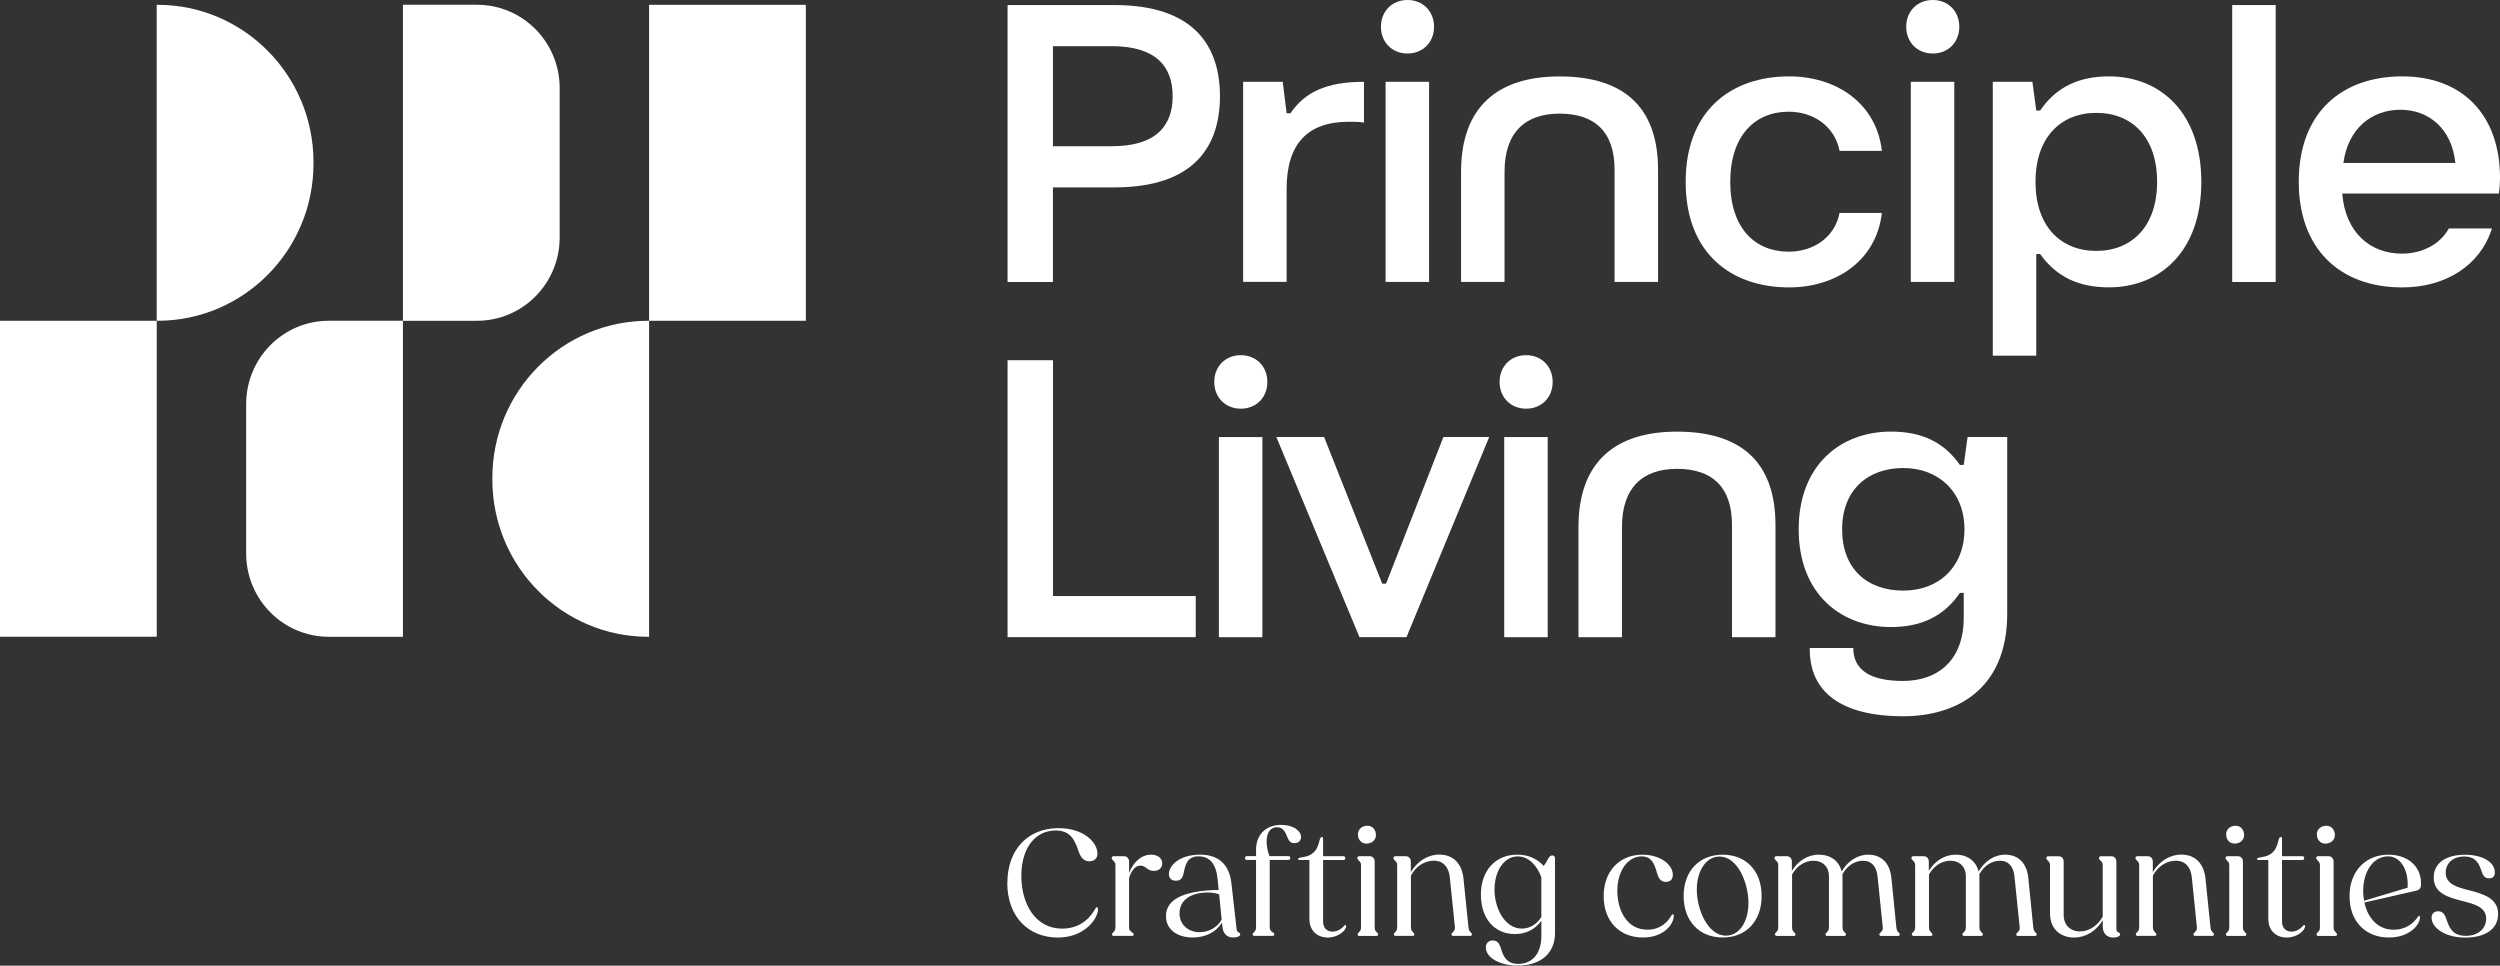 <svg width="233" height="90" viewBox="0 0 233 90" fill="none" xmlns="http://www.w3.org/2000/svg">
<rect x="0" y="0" width="233" height="90" fill="#333333" stroke="none"/>
<g clip-path="url(#clip0_75_2128)">
<path d="M93.905 26.278V0.472H103.872C111.293 0.472 113.7 4.303 113.7 8.968C113.7 13.633 111.298 17.464 103.872 17.464H98.133V26.282H93.9L93.905 26.278ZM98.137 13.629H103.625C107.713 13.629 109.292 11.752 109.292 8.968C109.292 6.184 107.713 4.303 103.625 4.303H98.137V13.629Z" fill="white"/>
<path d="M115.859 26.278V7.626H119.552L119.912 10.555H120.272C121.599 8.601 123.605 7.626 127.122 7.626V11.421C126.654 11.348 126.191 11.348 125.723 11.348C121.778 11.348 119.912 13.479 119.912 17.637V26.273H115.859V26.278Z" fill="white"/>
<path d="M128.705 2.494C128.705 1.047 129.744 0 131.179 0C132.614 0 133.653 1.047 133.653 2.494C133.653 3.94 132.614 4.987 131.179 4.987C129.744 4.987 128.705 3.94 128.705 2.494ZM129.137 26.278V7.626H133.189V26.278H129.137Z" fill="white"/>
<path d="M136.171 26.278V16.014C136.171 9.866 139.684 7.123 145.351 7.123C151.018 7.123 154.531 9.689 154.531 15.832V26.278H150.478V15.832C150.478 12.219 148.58 10.591 145.351 10.591C142.122 10.591 140.223 12.364 140.223 16.014V26.278H136.171Z" fill="white"/>
<path d="M157.104 16.952C157.104 10.301 161.336 7.118 166.751 7.118C171.02 7.118 174.856 9.503 175.392 14.059H171.447C170.979 11.675 168.901 10.41 166.711 10.41C163.553 10.41 161.259 12.654 161.259 16.952C161.259 21.25 163.553 23.458 166.711 23.458C168.897 23.458 170.979 22.229 171.447 19.845H175.392C174.852 24.401 171.015 26.786 166.751 26.786C161.336 26.786 157.104 23.603 157.104 16.956V16.952Z" fill="white"/>
<path d="M177.659 2.494C177.659 1.047 178.698 0 180.133 0C181.568 0 182.607 1.047 182.607 2.494C182.607 3.94 181.568 4.987 180.133 4.987C178.698 4.987 177.659 3.94 177.659 2.494ZM178.086 26.278V7.626H182.139V26.278H178.086Z" fill="white"/>
<path d="M185.728 33.147V7.626H189.42L189.78 10.301H190.14C191.647 8.097 193.761 7.118 196.558 7.118C201.29 7.118 205.163 10.441 205.163 16.952C205.163 23.462 201.29 26.781 196.558 26.781C193.797 26.781 191.678 25.843 190.14 23.675H189.78V33.147H185.728ZM201.043 16.952C201.043 12.758 198.677 10.518 195.375 10.518C192.074 10.518 189.708 12.794 189.708 16.952C189.708 21.109 192.074 23.385 195.375 23.385C198.677 23.385 201.043 21.105 201.043 16.952Z" fill="white"/>
<path d="M208.042 26.278V0.472H212.095V26.282H208.042V26.278Z" fill="white"/>
<path d="M214.244 16.952C214.244 10.41 218.333 7.118 223.892 7.118C229.451 7.118 233 10.659 233 16.589C233 16.984 232.964 17.637 232.892 18.035H218.297C218.585 21.649 220.878 23.639 223.856 23.639C225.687 23.639 227.405 22.81 228.232 21.291H232.249C231.174 24.727 227.944 26.786 223.892 26.786C217.941 26.786 214.244 23.064 214.244 16.956V16.952ZM228.84 15.184C228.516 12.001 226.366 10.228 223.712 10.228C221.058 10.228 218.836 11.965 218.405 15.184H228.84Z" fill="white"/>
<path d="M93.905 59.383V33.572H98.138V55.552H111.442V59.383H93.905Z" fill="white"/>
<path d="M113.169 35.595C113.169 34.149 114.208 33.102 115.643 33.102C117.078 33.102 118.117 34.149 118.117 35.595C118.117 37.041 117.078 38.089 115.643 38.089C114.208 38.089 113.169 37.041 113.169 35.595ZM113.601 59.384V40.732H117.653V59.384H113.601Z" fill="white"/>
<path d="M126.703 59.383L118.958 40.731H123.406L128.822 54.396H129.182L134.525 40.731H138.793L131.084 59.383H126.708H126.703Z" fill="white"/>
<path d="M139.761 35.595C139.761 34.149 140.8 33.102 142.235 33.102C143.669 33.102 144.708 34.149 144.708 35.595C144.708 37.041 143.669 38.089 142.235 38.089C140.8 38.089 139.761 37.041 139.761 35.595ZM140.193 59.384V40.732H144.245V59.384H140.193Z" fill="white"/>
<path d="M147.114 59.384V49.119C147.114 42.971 150.627 40.228 156.294 40.228C161.962 40.228 165.474 42.795 165.474 48.938V59.384H161.422V48.938C161.422 45.325 159.524 43.697 156.294 43.697C153.065 43.697 151.167 45.47 151.167 49.119V59.384H147.114Z" fill="white"/>
<path d="M168.672 60.612V60.394H172.725C172.725 62.416 174.267 63.464 177.353 63.464C180.686 63.464 183.02 61.473 183.02 57.57V55.258H182.66C181.19 57.425 179.076 58.44 176.242 58.44C171.546 58.44 167.638 55.33 167.638 49.332C167.638 43.334 171.546 40.224 176.242 40.224C179.04 40.224 181.154 41.162 182.66 43.329H183.02L183.38 40.727H187.073V57.175C187.073 64.479 182.053 66.755 177.389 66.755C171.47 66.755 168.708 64.407 168.672 60.608V60.612ZM183.088 49.332C183.088 45.823 180.65 43.619 177.389 43.619C174.128 43.619 171.686 45.61 171.686 49.332C171.686 53.054 174.052 55.045 177.389 55.045C180.726 55.045 183.088 52.8 183.088 49.332Z" fill="white"/>
<path d="M60.496 29.896H60.424C52.395 29.896 45.887 36.457 45.887 44.55V44.695C45.887 52.788 52.395 59.348 60.424 59.348H60.496V29.901V29.896Z" fill="white"/>
<path d="M75.104 0.449H60.495V29.896H75.104V0.449Z" fill="white"/>
<path d="M37.552 29.895H30.644C26.393 29.895 22.943 33.368 22.943 37.657V51.585C22.943 55.87 26.389 59.347 30.644 59.347H37.552V29.9V29.895Z" fill="white"/>
<path d="M37.552 29.896H44.46C48.711 29.896 52.161 26.423 52.161 22.134V8.206C52.161 3.922 48.715 0.444 44.46 0.444H37.552V29.891V29.896Z" fill="white"/>
<path d="M14.609 29.896H0V59.343H14.609V29.896Z" fill="white"/>
<path d="M14.609 29.896H14.681C22.709 29.896 29.218 23.336 29.218 15.243V15.098C29.213 7.01 22.705 0.449 14.677 0.449H14.604V29.896H14.609Z" fill="white"/>
<path d="M93.887 82.279C93.887 79.205 95.781 77.183 98.655 77.183C101.07 77.183 102.28 78.566 102.28 79.527C102.28 79.994 102.019 80.27 101.529 80.27C100.948 80.27 100.706 79.849 100.517 79.323C100.197 78.407 99.838 77.4 98.394 77.4C96.487 77.4 95.187 79.032 95.187 81.626C95.187 84.219 96.473 86.549 99.001 86.549C100.966 86.549 101.817 85.167 102.077 84.7C102.136 84.6 102.176 84.555 102.235 84.555C102.307 84.555 102.334 84.641 102.334 84.759C102.334 85.575 101.119 87.379 98.605 87.379C95.772 87.379 93.878 85.353 93.878 82.283L93.887 82.279ZM103.638 87.084C103.638 87.012 103.697 86.953 103.755 86.894C103.854 86.794 103.958 86.69 103.958 86.441V80.628C103.958 80.411 103.859 80.306 103.755 80.207C103.67 80.121 103.611 80.062 103.611 79.975C103.611 79.858 103.683 79.799 103.787 79.799H104.754C105.041 79.799 105.23 80.003 105.23 80.306V81.372C105.649 80.293 106.413 79.654 107.281 79.654C107.916 79.654 108.32 79.989 108.32 80.47C108.32 80.878 108.019 81.168 107.542 81.168C107.353 81.168 107.124 81.123 106.908 80.95C106.706 80.792 106.53 80.674 106.287 80.674C105.883 80.674 105.491 80.996 105.23 81.825V86.441C105.23 86.672 105.329 86.763 105.446 86.849C105.577 86.935 105.662 86.994 105.662 87.08C105.662 87.18 105.604 87.225 105.505 87.225H103.8C103.701 87.225 103.643 87.18 103.643 87.08L103.638 87.084ZM108.667 85.38C108.667 83.675 110.632 82.99 113.578 82.945L113.479 81.911C113.335 80.542 112.773 79.812 111.716 79.812C110.659 79.812 110.488 80.542 110.331 81.313C110.245 81.735 110.115 82.084 109.593 82.084C109.188 82.084 108.941 81.853 108.941 81.458C108.941 80.656 109.94 79.654 111.847 79.654C113.551 79.654 114.563 80.542 114.766 82.306L115.243 86.513C115.27 86.763 115.301 86.817 115.431 86.894C115.548 86.953 115.589 86.98 115.589 87.071C115.589 87.275 115.27 87.375 114.955 87.375C114.302 87.375 113.988 86.98 113.929 86.355L113.884 85.992C113.362 86.853 112.368 87.375 111.168 87.375C109.665 87.375 108.667 86.59 108.667 85.38ZM111.806 86.88C112.661 86.88 113.484 86.413 113.857 85.702L113.628 83.358C113.308 83.24 112.976 83.181 112.544 83.181C110.983 83.181 109.931 83.893 109.931 85.117C109.931 86.182 110.754 86.88 111.811 86.88H111.806ZM116.745 87.084C116.745 87.012 116.803 86.953 116.862 86.894C116.961 86.794 117.064 86.69 117.064 86.441V80.148H116.21C116.093 80.148 116.034 80.089 116.034 79.971C116.034 79.853 116.093 79.794 116.21 79.794H117.064V79.209C117.064 77.754 118.004 76.879 119.421 76.879C120.532 76.879 121.256 77.432 121.256 78.017C121.256 78.339 121.027 78.584 120.649 78.584C120.271 78.584 120.114 78.352 119.997 78.058C119.808 77.577 119.605 77.097 119.016 77.097C118.467 77.097 118.049 77.518 118.049 78.42C118.049 78.874 118.148 79.382 118.324 79.79H120.073C120.19 79.79 120.249 79.849 120.249 79.966C120.249 80.084 120.19 80.143 120.073 80.143H118.337V86.436C118.337 86.667 118.436 86.758 118.553 86.844C118.683 86.93 118.769 86.989 118.769 87.075C118.769 87.175 118.71 87.221 118.611 87.221H116.907C116.808 87.221 116.749 87.175 116.749 87.075L116.745 87.084ZM122.034 85.702V80.152H121.081C121.022 80.152 120.982 80.125 120.982 80.066C120.982 79.966 121.139 79.935 121.414 79.889C122.268 79.758 122.727 79.363 122.947 78.461C123.019 78.171 123.064 78.008 123.195 78.008C123.267 78.008 123.312 78.067 123.312 78.153V79.799H125.205C125.322 79.799 125.381 79.871 125.381 79.975C125.381 80.093 125.322 80.152 125.205 80.152H123.312V85.892C123.312 86.459 123.644 86.826 124.193 86.826C124.697 86.826 125.048 86.522 125.205 86.359C125.277 86.273 125.336 86.214 125.394 86.214C125.439 86.214 125.466 86.259 125.466 86.314C125.466 86.708 124.742 87.379 123.748 87.379C122.754 87.379 122.043 86.708 122.043 85.706L122.034 85.702ZM126.528 87.084C126.528 87.012 126.586 86.953 126.644 86.894C126.743 86.794 126.847 86.69 126.847 86.441V80.628C126.847 80.411 126.748 80.306 126.644 80.207C126.559 80.121 126.501 80.062 126.501 79.975C126.501 79.858 126.573 79.799 126.676 79.799H127.643C127.931 79.799 128.12 80.003 128.12 80.306V86.441C128.12 86.69 128.219 86.79 128.322 86.894C128.381 86.953 128.439 87.012 128.439 87.084C128.439 87.184 128.381 87.23 128.282 87.23H126.694C126.595 87.23 126.537 87.184 126.537 87.084H126.528ZM126.559 77.763C126.559 77.282 126.95 76.96 127.441 76.96C127.962 76.96 128.237 77.382 128.237 77.822C128.237 78.302 127.845 78.624 127.355 78.624C126.833 78.624 126.559 78.203 126.559 77.763ZM129.896 87.084C129.896 87.012 129.955 86.953 130.013 86.894C130.112 86.794 130.216 86.69 130.216 86.441V80.628C130.216 80.411 130.117 80.306 130.013 80.207C129.928 80.121 129.869 80.062 129.869 79.975C129.869 79.858 129.941 79.799 130.045 79.799H131.012C131.3 79.799 131.489 80.003 131.489 80.306V81.281C132.069 80.293 133.063 79.649 134.133 79.649C135.478 79.649 136.256 80.51 136.4 81.907L136.863 86.436C136.89 86.686 136.962 86.785 137.066 86.889C137.124 86.948 137.183 87.007 137.183 87.08C137.183 87.18 137.124 87.225 137.025 87.225H135.438C135.339 87.225 135.28 87.18 135.28 87.08C135.28 87.007 135.339 86.948 135.397 86.889C135.496 86.79 135.627 86.658 135.6 86.436L135.123 81.762C135.024 80.814 134.516 80.216 133.634 80.216C132.752 80.216 131.956 80.755 131.498 81.599V86.436C131.498 86.686 131.597 86.785 131.7 86.889C131.758 86.948 131.817 87.007 131.817 87.08C131.817 87.18 131.758 87.225 131.66 87.225H130.072C129.973 87.225 129.914 87.18 129.914 87.08L129.896 87.084ZM138.478 88.322C138.478 87.887 138.753 87.651 139.13 87.651C139.549 87.651 139.751 87.955 139.868 88.336C140.07 89.034 140.358 89.836 141.487 89.836C142.787 89.836 143.655 88.903 143.655 87.23V85.815C143.075 86.618 142.225 87.053 141.186 87.053C139.279 87.053 138.019 85.597 138.019 83.38C138.019 81.163 139.351 79.654 141.402 79.654C142.414 79.654 143.223 80.003 143.871 80.701C144.015 80.524 144.118 80.352 144.204 80.193C144.348 79.916 144.451 79.726 144.667 79.726C144.843 79.726 144.928 79.844 144.928 80.03V86.948C144.928 88.871 143.57 89.991 141.46 89.991C139.801 89.991 138.483 89.261 138.483 88.318L138.478 88.322ZM141.829 86.545C142.594 86.545 143.246 86.123 143.651 85.466V81.766C143.273 80.701 142.481 79.817 141.456 79.817C140.183 79.817 139.288 81.159 139.288 82.918C139.288 84.677 140.268 86.545 141.829 86.545ZM149.462 83.516C149.462 81.213 150.919 79.658 153.074 79.658C154.751 79.658 155.907 80.592 155.907 81.522C155.907 81.975 155.66 82.192 155.255 82.192C154.751 82.192 154.562 81.798 154.432 81.363C154.203 80.547 153.955 79.817 153.002 79.817C151.688 79.817 150.735 81.2 150.735 83.022C150.735 84.845 151.63 86.649 153.537 86.649C154.837 86.649 155.489 85.82 155.75 85.366C155.822 85.248 155.867 85.207 155.907 85.207C155.966 85.207 155.993 85.253 155.993 85.366C155.993 86.096 155.125 87.375 153.119 87.375C150.951 87.375 149.462 85.874 149.462 83.516ZM156.915 83.516C156.915 81.186 158.359 79.658 160.558 79.658C162.757 79.658 164.183 81.186 164.183 83.516C164.183 85.847 162.739 87.375 160.558 87.375C158.377 87.375 156.915 85.847 156.915 83.516ZM162.955 84.156C162.955 82.247 161.93 79.83 160.266 79.83C159.006 79.83 158.143 81.154 158.143 82.918C158.143 84.781 159.168 87.202 160.859 87.202C162.074 87.202 162.955 85.951 162.955 84.16V84.156ZM165.411 87.084C165.411 87.012 165.47 86.953 165.528 86.894C165.627 86.794 165.73 86.69 165.73 86.441V80.628C165.73 80.411 165.631 80.306 165.528 80.207C165.443 80.121 165.384 80.062 165.384 79.975C165.384 79.858 165.456 79.799 165.56 79.799H166.527C166.814 79.799 167.003 80.003 167.003 80.306V81.168C167.566 80.234 168.492 79.654 169.504 79.654C170.602 79.654 171.411 80.238 171.641 81.227C172.189 80.266 173.116 79.654 174.11 79.654C175.383 79.654 176.147 80.483 176.278 81.825L176.741 86.441C176.768 86.69 176.84 86.79 176.943 86.894C177.002 86.953 177.06 87.012 177.06 87.084C177.06 87.184 177.002 87.23 176.903 87.23H175.315C175.216 87.23 175.158 87.184 175.158 87.084C175.158 87.012 175.216 86.953 175.275 86.894C175.374 86.794 175.504 86.69 175.477 86.441L174.987 81.676C174.901 80.773 174.438 80.22 173.642 80.22C172.846 80.22 172.126 80.715 171.708 81.49C171.722 81.59 171.722 81.707 171.722 81.825V86.441C171.722 86.69 171.82 86.79 171.924 86.894C171.982 86.953 172.041 87.012 172.041 87.084C172.041 87.184 171.982 87.23 171.883 87.23H170.296C170.197 87.23 170.138 87.184 170.138 87.084C170.138 87.012 170.197 86.953 170.255 86.894C170.354 86.794 170.458 86.69 170.458 86.441V81.676C170.458 80.787 169.877 80.22 169.014 80.22C168.204 80.22 167.453 80.715 167.021 81.503V86.441C167.021 86.69 167.12 86.79 167.224 86.894C167.282 86.953 167.341 87.012 167.341 87.084C167.341 87.184 167.282 87.23 167.183 87.23H165.595C165.497 87.23 165.438 87.184 165.438 87.084H165.411ZM178.171 87.084C178.171 87.012 178.23 86.953 178.288 86.894C178.387 86.794 178.491 86.69 178.491 86.441V80.628C178.491 80.411 178.392 80.306 178.288 80.207C178.203 80.121 178.144 80.062 178.144 79.975C178.144 79.858 178.216 79.799 178.32 79.799H179.287C179.575 79.799 179.764 80.003 179.764 80.306V81.168C180.326 80.234 181.252 79.654 182.264 79.654C183.362 79.654 184.171 80.238 184.401 81.227C184.95 80.266 185.876 79.654 186.87 79.654C188.143 79.654 188.908 80.483 189.038 81.825L189.501 86.441C189.528 86.69 189.6 86.79 189.704 86.894C189.762 86.953 189.821 87.012 189.821 87.084C189.821 87.184 189.762 87.23 189.663 87.23H188.076C187.977 87.23 187.918 87.184 187.918 87.084C187.918 87.012 187.977 86.953 188.035 86.894C188.134 86.794 188.264 86.69 188.237 86.441L187.747 81.676C187.662 80.773 187.198 80.22 186.402 80.22C185.606 80.22 184.887 80.715 184.468 81.49C184.482 81.59 184.482 81.707 184.482 81.825V86.441C184.482 86.69 184.581 86.79 184.684 86.894C184.743 86.953 184.801 87.012 184.801 87.084C184.801 87.184 184.743 87.23 184.644 87.23H183.056C182.957 87.23 182.899 87.184 182.899 87.084C182.899 87.012 182.957 86.953 183.016 86.894C183.114 86.794 183.218 86.69 183.218 86.441V81.676C183.218 80.787 182.638 80.22 181.774 80.22C180.965 80.22 180.213 80.715 179.782 81.503V86.441C179.782 86.69 179.881 86.79 179.984 86.894C180.042 86.953 180.101 87.012 180.101 87.084C180.101 87.184 180.042 87.23 179.944 87.23H178.356C178.257 87.23 178.198 87.184 178.198 87.084H178.171ZM191.062 85.162V80.633C191.062 80.415 190.963 80.311 190.86 80.211C190.774 80.125 190.716 80.066 190.716 79.98C190.716 79.862 190.788 79.803 190.891 79.803H191.858C192.146 79.803 192.335 80.007 192.335 80.311V85.28C192.335 86.196 192.942 86.808 193.851 86.808C194.705 86.808 195.51 86.268 195.974 85.425V80.633C195.974 80.415 195.875 80.311 195.771 80.211C195.686 80.125 195.627 80.066 195.627 79.98C195.627 79.862 195.699 79.803 195.803 79.803H196.77C197.058 79.803 197.247 80.007 197.247 80.311V86.518C197.247 86.767 197.305 86.822 197.435 86.898C197.552 86.957 197.593 86.985 197.593 87.075C197.593 87.279 197.274 87.379 196.959 87.379C196.338 87.379 195.978 86.971 195.978 86.359V85.761C195.384 86.749 194.404 87.379 193.32 87.379C191.989 87.379 191.067 86.536 191.067 85.167L191.062 85.162ZM199.05 87.084C199.05 87.012 199.109 86.953 199.167 86.894C199.266 86.794 199.37 86.69 199.37 86.441V80.628C199.37 80.411 199.271 80.306 199.167 80.207C199.082 80.121 199.023 80.062 199.023 79.975C199.023 79.858 199.095 79.799 199.199 79.799H200.166C200.454 79.799 200.642 80.003 200.642 80.306V81.281C201.223 80.293 202.217 79.649 203.287 79.649C204.632 79.649 205.41 80.51 205.554 81.907L206.017 86.436C206.044 86.686 206.116 86.785 206.22 86.889C206.278 86.948 206.337 87.007 206.337 87.08C206.337 87.18 206.278 87.225 206.179 87.225H204.591C204.493 87.225 204.434 87.18 204.434 87.08C204.434 87.007 204.493 86.948 204.551 86.889C204.65 86.79 204.78 86.658 204.753 86.436L204.277 81.762C204.178 80.814 203.669 80.216 202.788 80.216C201.906 80.216 201.11 80.755 200.651 81.599V86.436C200.651 86.686 200.75 86.785 200.854 86.889C200.912 86.948 200.971 87.007 200.971 87.08C200.971 87.18 200.912 87.225 200.813 87.225H199.226C199.127 87.225 199.068 87.18 199.068 87.08L199.05 87.084ZM207.448 87.084C207.448 87.012 207.506 86.953 207.565 86.894C207.664 86.794 207.767 86.69 207.767 86.441V80.628C207.767 80.411 207.668 80.306 207.565 80.207C207.479 80.121 207.421 80.062 207.421 79.975C207.421 79.858 207.493 79.799 207.596 79.799H208.563C208.851 79.799 209.04 80.003 209.04 80.306V86.441C209.04 86.69 209.139 86.79 209.242 86.894C209.301 86.953 209.359 87.012 209.359 87.084C209.359 87.184 209.301 87.23 209.202 87.23H207.614C207.515 87.23 207.457 87.184 207.457 87.084H207.448ZM207.475 77.763C207.475 77.282 207.866 76.96 208.356 76.96C208.878 76.96 209.152 77.382 209.152 77.822C209.152 78.302 208.761 78.624 208.271 78.624C207.749 78.624 207.475 78.203 207.475 77.763ZM211.406 85.702V80.152H210.452C210.394 80.152 210.353 80.125 210.353 80.066C210.353 79.966 210.511 79.935 210.785 79.889C211.64 79.758 212.098 79.363 212.319 78.461C212.391 78.171 212.436 78.008 212.566 78.008C212.638 78.008 212.683 78.067 212.683 78.153V79.799H214.577C214.694 79.799 214.752 79.871 214.752 79.975C214.752 80.093 214.694 80.152 214.577 80.152H212.683V85.892C212.683 86.459 213.016 86.826 213.565 86.826C214.068 86.826 214.419 86.522 214.577 86.359C214.649 86.273 214.707 86.214 214.766 86.214C214.811 86.214 214.837 86.259 214.837 86.314C214.837 86.708 214.113 87.379 213.119 87.379C212.125 87.379 211.415 86.708 211.415 85.706L211.406 85.702ZM215.899 87.084C215.899 87.012 215.957 86.953 216.016 86.894C216.115 86.794 216.218 86.69 216.218 86.441V80.628C216.218 80.411 216.119 80.306 216.016 80.207C215.93 80.121 215.872 80.062 215.872 79.975C215.872 79.858 215.944 79.799 216.047 79.799H217.014C217.302 79.799 217.491 80.003 217.491 80.306V86.441C217.491 86.69 217.59 86.79 217.694 86.894C217.752 86.953 217.811 87.012 217.811 87.084C217.811 87.184 217.752 87.23 217.653 87.23H216.065C215.966 87.23 215.908 87.184 215.908 87.084H215.899ZM215.93 77.763C215.93 77.282 216.322 76.96 216.812 76.96C217.334 76.96 217.608 77.382 217.608 77.822C217.608 78.302 217.217 78.624 216.727 78.624C216.205 78.624 215.93 78.203 215.93 77.763ZM218.975 83.516C218.975 81.245 220.433 79.658 222.601 79.658C224.436 79.658 225.637 80.764 225.637 82.31C225.637 82.41 225.637 82.528 225.623 82.614C225.596 82.805 225.448 82.95 225.205 83.009L220.365 84.115C220.667 85.543 221.607 86.649 223.082 86.649C224.454 86.649 225.119 85.774 225.322 85.484C225.38 85.398 225.421 85.353 225.466 85.353C225.511 85.353 225.538 85.38 225.538 85.511C225.538 86.15 224.629 87.375 222.632 87.375C220.478 87.375 218.975 85.888 218.975 83.516ZM220.334 83.952L224.395 82.728V82.406C224.395 80.905 223.644 79.812 222.574 79.812C221.202 79.812 220.248 81.195 220.248 83.045C220.248 83.349 220.275 83.657 220.334 83.947V83.952ZM226.622 85.543C226.622 85.162 226.851 84.931 227.242 84.931C227.706 84.931 227.863 85.266 228.007 85.674C228.254 86.404 228.542 87.221 229.815 87.221C230.958 87.221 231.709 86.549 231.709 85.62C231.709 84.541 230.638 84.264 229.496 83.974C228.209 83.639 226.824 83.276 226.824 81.789C226.824 80.447 227.922 79.663 229.757 79.663C231.344 79.663 232.518 80.334 232.518 81.308C232.518 81.716 232.289 81.862 231.983 81.862C231.565 81.862 231.403 81.571 231.29 81.222C231.061 80.551 230.8 79.826 229.658 79.826C228.587 79.826 227.94 80.483 227.94 81.326C227.94 82.406 229.01 82.696 230.166 82.986C231.466 83.321 232.824 83.729 232.824 85.185C232.824 86.64 231.551 87.384 229.748 87.384C227.841 87.384 226.626 86.436 226.626 85.547L226.622 85.543Z" fill="white"/>
</g>
<defs>
<clipPath id="clip0_75_2128">
<rect width="233" height="90" fill="white"/>
</clipPath>
</defs>
</svg>
